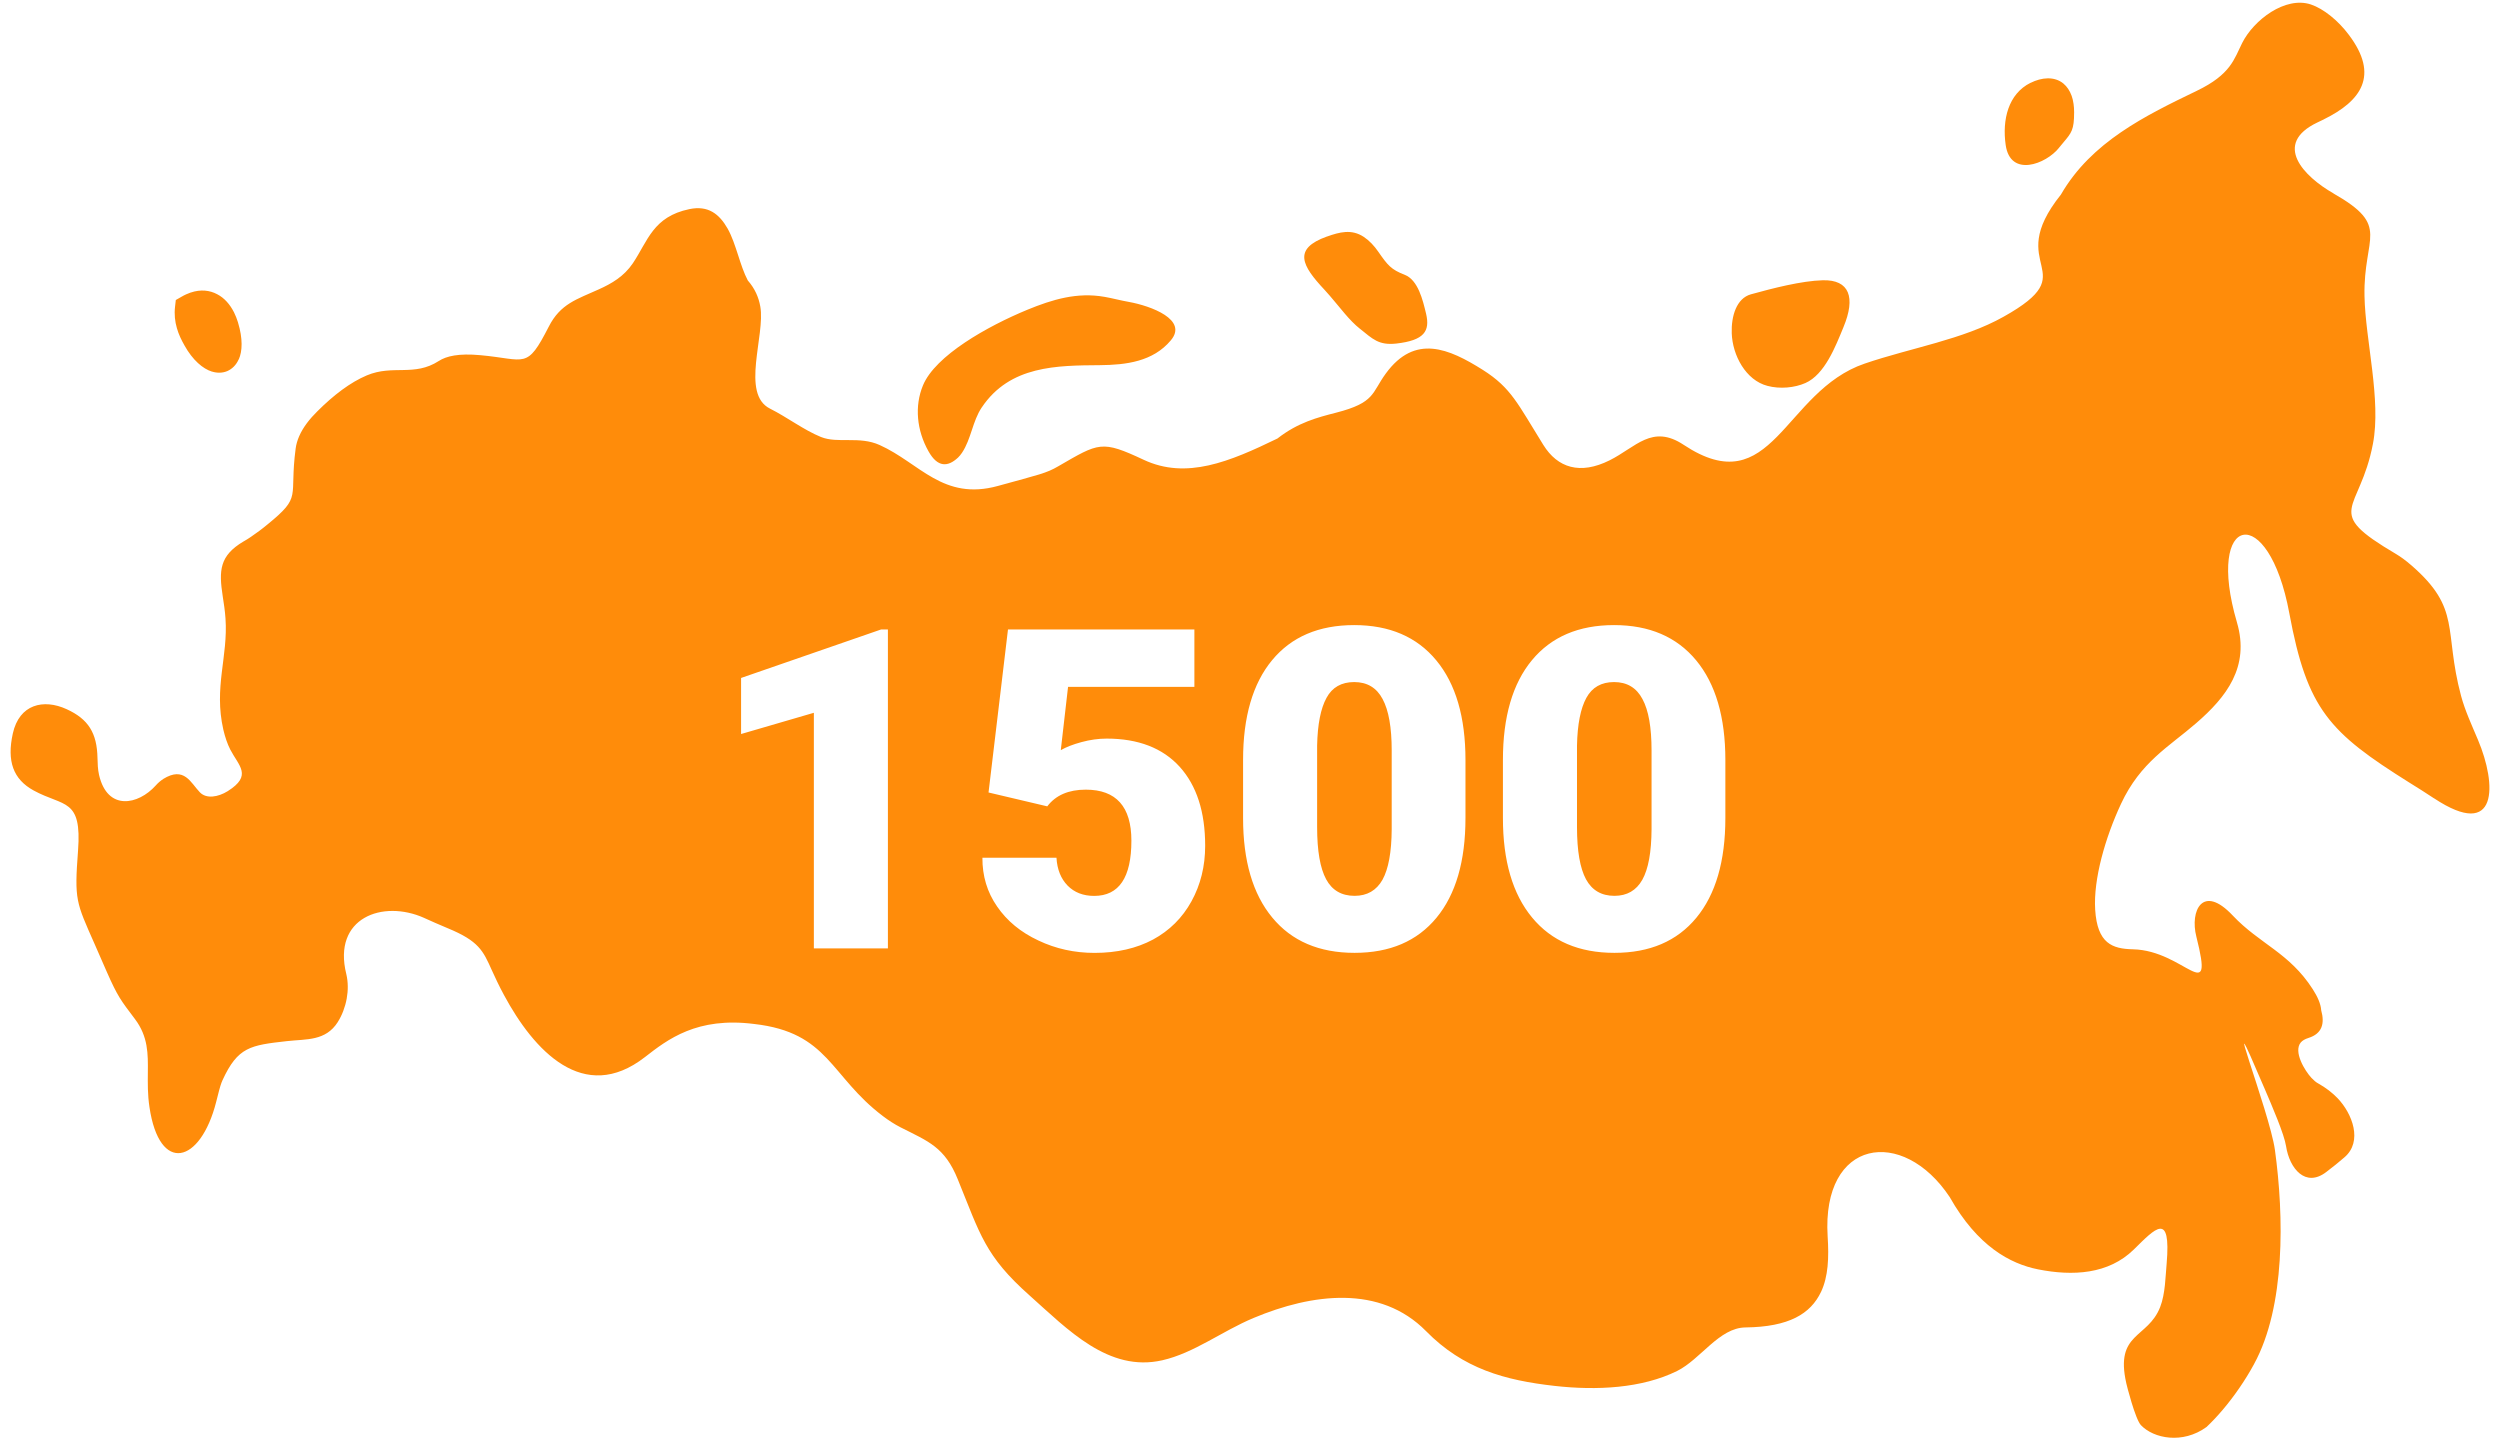 <?xml version="1.0" encoding="UTF-8"?>
<!DOCTYPE svg PUBLIC "-//W3C//DTD SVG 1.1//EN" "http://www.w3.org/Graphics/SVG/1.1/DTD/svg11.dtd">
<!-- Creator: CorelDRAW -->
<svg xmlns="http://www.w3.org/2000/svg" xml:space="preserve" width="118px" height="68px" style="shape-rendering:geometricPrecision; text-rendering:geometricPrecision; image-rendering:optimizeQuality; fill-rule:evenodd; clip-rule:evenodd"
viewBox="0 0 118 67.999">
 <defs>
  <style type="text/css">
   <![CDATA[
    .fil0 {fill:#FF8C0A}
   ]]>
  </style>
 </defs>
 <g id="Layer_x0020_1">
  <path class="fil0" d="M8.708 16.305c-0.146,-0.256 -0.279,-0.529 -0.36,-0.821 -0.089,-0.309 -0.129,-0.647 -0.085,-1.017l0.035 -0.307 0.263 -0.15c0.15,-0.09 0.298,-0.152 0.43,-0.2l0.005 0c0.48,-0.163 0.904,-0.111 1.258,0.079 0.343,0.178 0.601,0.483 0.783,0.837l0.002 0.001c0.077,0.157 0.145,0.327 0.196,0.494l0 0.005c0.23,0.754 0.208,1.348 0.037,1.733l-0.005 0c-0.118,0.267 -0.305,0.452 -0.536,0.555l0 0c-0.223,0.094 -0.471,0.102 -0.723,0.025l-0.005 0c-0.423,-0.129 -0.907,-0.537 -1.296,-1.234zm33.202 28.459l-3.496 0 0 -11.121 -3.435 1.002 0 -2.646 6.609 -2.289 0.321 0 0 15.054zm4.749 -7.361l0.918 -7.694 8.798 0 0 2.711 -5.963 0 -0.343 2.987c0.249,-0.145 0.575,-0.272 0.978,-0.381 0.402,-0.109 0.797,-0.165 1.187,-0.165 1.491,0 2.643,0.445 3.446,1.329 0.802,0.888 1.204,2.128 1.204,3.728 0,0.967 -0.215,1.839 -0.646,2.623 -0.43,0.782 -1.038,1.383 -1.813,1.804 -0.781,0.418 -1.703,0.631 -2.761,0.631 -0.945,0 -1.831,-0.193 -2.656,-0.587 -0.829,-0.387 -1.476,-0.92 -1.944,-1.602 -0.471,-0.678 -0.7,-1.447 -0.694,-2.301l3.496 0c0.031,0.55 0.208,0.987 0.526,1.315 0.318,0.322 0.733,0.485 1.253,0.485 1.172,0 1.757,-0.867 1.757,-2.606 0,-1.604 -0.717,-2.409 -2.153,-2.409 -0.811,0 -1.417,0.261 -1.818,0.788l-2.771 -0.654zm22.511 1.209c0,2.034 -0.458,3.605 -1.369,4.707 -0.914,1.106 -2.2,1.655 -3.866,1.655 -1.671,0 -2.968,-0.554 -3.885,-1.667 -0.918,-1.108 -1.377,-2.674 -1.377,-4.695l0 -2.746c0,-2.034 0.459,-3.606 1.37,-4.706 0.913,-1.104 2.205,-1.656 3.874,-1.656 1.667,0 2.96,0.555 3.878,1.668 0.917,1.108 1.375,2.678 1.375,4.703l0 2.737zm-3.482 -3.193c0,-1.082 -0.141,-1.891 -0.429,-2.424 -0.281,-0.534 -0.73,-0.802 -1.342,-0.802 -0.6,0 -1.037,0.248 -1.306,0.745 -0.273,0.498 -0.422,1.246 -0.443,2.251l0 3.847c0,1.127 0.144,1.945 0.426,2.466 0.281,0.521 0.731,0.781 1.341,0.781 0.594,0 1.031,-0.254 1.318,-0.758 0.282,-0.509 0.429,-1.303 0.435,-2.386l0 -3.72zm15.749 3.193c0,2.034 -0.459,3.605 -1.37,4.707 -0.913,1.106 -2.202,1.655 -3.866,1.655 -1.674,0 -2.967,-0.554 -3.886,-1.667 -0.919,-1.108 -1.377,-2.674 -1.377,-4.695l0 -2.746c0,-2.034 0.458,-3.606 1.37,-4.706 0.914,-1.104 2.206,-1.656 3.875,-1.656 1.667,0 2.959,0.555 3.879,1.668 0.915,1.108 1.375,2.678 1.375,4.703l0 2.737zm-3.484 -3.193c0,-1.082 -0.139,-1.891 -0.429,-2.424 -0.281,-0.534 -0.73,-0.802 -1.341,-0.802 -0.599,0 -1.035,0.248 -1.307,0.745 -0.272,0.498 -0.422,1.246 -0.442,2.251l0 3.847c0,1.127 0.144,1.945 0.425,2.466 0.285,0.521 0.731,0.781 1.342,0.781 0.593,0 1.032,-0.254 1.316,-0.758 0.285,-0.509 0.43,-1.303 0.436,-2.386l0 -3.72zm32.188 -26.287c2.731,1.556 1.406,1.994 1.463,4.839 0.04,2.082 0.798,4.905 0.398,6.978 -0.625,3.292 -2.425,3.125 1.088,5.198 0.213,0.126 0.449,0.295 0.719,0.53l0 -0.001c2.387,2.069 1.52,3.044 2.352,6.167 0.193,0.715 0.511,1.391 0.798,2.076 0.892,2.105 0.978,4.781 -2.074,2.759l-0.005 -0.001 -0.011 -0.008 0 0.001c-0.35,-0.234 -0.752,-0.487 -1.154,-0.736 -3.77,-2.365 -4.815,-3.441 -5.659,-7.988 -0.979,-5.3 -3.984,-4.716 -2.472,0.431l0 0.002c0.615,2.101 -0.503,3.522 -1.923,4.752 -1.291,1.12 -2.626,1.832 -3.549,3.808 -0.745,1.597 -1.309,3.559 -1.22,4.995 0.099,1.599 0.809,1.851 1.783,1.872 2.445,0.053 3.848,2.802 2.993,-0.596 -0.313,-1.218 0.295,-2.515 1.719,-0.996 1.269,1.342 2.673,1.755 3.776,3.478 0.221,0.344 0.378,0.686 0.397,0.989l0 0.002c0.176,0.63 0.041,1.106 -0.6,1.307 -0.17,0.053 -0.289,0.126 -0.359,0.208l-0.001 0c-0.369,0.437 0.191,1.346 0.501,1.678 0.107,0.113 0.214,0.208 0.319,0.262l0.001 0c0.363,0.204 0.667,0.442 0.907,0.69 0.707,0.735 1.201,2.047 0.334,2.793 -0.22,0.191 -0.599,0.503 -0.867,0.7 -0.976,0.745 -1.73,-0.162 -1.893,-1.221 -0.087,-0.566 -0.644,-1.856 -1.037,-2.773l-0.002 -0.002c-2.274,-5.342 0.266,1.156 0.513,2.95 0.431,3.13 0.498,7.394 -0.983,10.104l0.001 0c-0.411,0.759 -0.933,1.515 -1.479,2.16 -0.249,0.294 -0.506,0.567 -0.756,0.804l-0.012 0.011c-1.128,0.819 -2.494,0.544 -3.095,-0.087 -0.27,-0.285 -0.677,-1.903 -0.692,-1.98l0 -0.002c-0.542,-2.405 1.015,-2.093 1.599,-3.593 0.247,-0.633 0.25,-1.461 0.306,-2.049 0.214,-2.51 -0.541,-1.658 -1.548,-0.669 -1.195,1.174 -2.883,1.265 -4.524,0.938 -1.312,-0.262 -2.859,-1.091 -4.168,-3.413 -2.222,-3.34 -6.044,-2.75 -5.761,1.853 0.065,1.01 0.031,1.898 -0.313,2.628l-0.001 0c-0.491,1.033 -1.514,1.65 -3.562,1.674 -1.247,0.013 -2.114,1.501 -3.229,2.055 -1.663,0.822 -3.797,0.928 -5.776,0.705 -2.356,-0.265 -4.325,-0.807 -6.072,-2.584 -2.17,-2.204 -5.381,-1.78 -8.141,-0.624 -1.508,0.632 -2.813,1.658 -4.311,1.998 -2.538,0.578 -4.46,-1.453 -6.262,-3.058 -2.109,-1.873 -2.332,-2.885 -3.389,-5.48 -0.613,-1.524 -1.396,-1.795 -2.666,-2.439l-0.001 0 -0.033 -0.018 -0.004 0c-0.282,-0.146 -0.561,-0.325 -0.828,-0.528 -2.505,-1.891 -2.549,-3.948 -6.076,-4.35 -2.706,-0.347 -4.089,0.73 -5.16,1.563 -2.897,2.252 -5.246,-0.315 -6.652,-2.929l0 0c-0.244,-0.449 -0.426,-0.848 -0.582,-1.189 -0.403,-0.902 -0.611,-1.363 -2.074,-1.965 -0.41,-0.17 -0.791,-0.34 -1.115,-0.487l0 -0.001c-1.955,-0.874 -4.333,-0.007 -3.672,2.652 0.089,0.37 0.089,0.777 0.02,1.153l0 0.001c-0.073,0.407 -0.224,0.797 -0.419,1.104l-0.001 0.004c-0.574,0.906 -1.479,0.8 -2.395,0.902 -1.73,0.195 -2.324,0.267 -3.051,1.853l0 0 -0.035 0.087 -0.002 -0.001c-0.077,0.198 -0.162,0.547 -0.257,0.924 -0.742,2.934 -2.683,3.429 -3.151,0.249 -0.089,-0.588 -0.08,-1.124 -0.076,-1.632 0.009,-0.875 0.018,-1.688 -0.606,-2.518 -0.673,-0.894 -0.81,-1.049 -1.336,-2.241l-0.569 -1.3c-0.883,-1.997 -0.959,-2.075 -0.784,-4.41 0.188,-2.494 -0.667,-2.062 -2.092,-2.839 -0.973,-0.531 -1.273,-1.388 -0.987,-2.689 0.306,-1.387 1.453,-1.65 2.541,-1.15 1.025,0.468 1.433,1.123 1.456,2.304l0 0.002c0.006,0.257 0.014,0.537 0.074,0.798 0.397,1.715 1.85,1.416 2.673,0.5 0.104,-0.118 0.224,-0.224 0.357,-0.308l-0.005 0c1,-0.62 1.299,0.18 1.733,0.627 0.307,0.322 0.862,0.227 1.312,-0.052 1.183,-0.745 0.524,-1.188 0.118,-1.975l0 -0.002c-0.131,-0.255 -0.24,-0.578 -0.322,-0.926 -0.457,-2.008 0.229,-3.442 0.102,-5.248 -0.024,-0.364 -0.08,-0.723 -0.131,-1.05 -0.188,-1.222 -0.15,-1.917 0.984,-2.588l0.002 0c0.122,-0.071 0.248,-0.146 0.344,-0.215l0.001 -0.001c0.265,-0.181 0.52,-0.367 0.776,-0.581 1.667,-1.357 1.023,-1.225 1.335,-3.585 0.026,-0.198 0.083,-0.391 0.164,-0.579l0.002 -0.004c0.19,-0.435 0.504,-0.827 0.855,-1.173 0.776,-0.776 1.563,-1.372 2.34,-1.7 1.235,-0.519 2.231,0.073 3.396,-0.679 0.356,-0.231 0.94,-0.369 1.961,-0.274 2.163,0.196 2.178,0.707 3.228,-1.344 0.552,-1.087 1.33,-1.293 2.363,-1.763 0.606,-0.272 1.187,-0.609 1.607,-1.231 0.709,-1.056 0.951,-2.199 2.669,-2.556 0.888,-0.185 1.41,0.229 1.804,0.918 0.207,0.369 0.348,0.803 0.495,1.254l0 0c0.133,0.413 0.274,0.85 0.458,1.196 0.337,0.383 0.513,0.797 0.589,1.225 0.247,1.364 -0.937,4.128 0.461,4.825 0.804,0.403 1.607,1.016 2.402,1.337 0.796,0.322 1.804,-0.056 2.772,0.38 1.887,0.849 2.992,2.647 5.585,1.93 1.955,-0.54 2.274,-0.594 2.844,-0.927 1.931,-1.117 2.039,-1.24 4.033,-0.306 2.015,0.944 4.052,0.093 6.313,-1.005 0.966,-0.755 1.889,-0.993 2.769,-1.219 1.852,-0.476 1.67,-0.927 2.347,-1.85 1.376,-1.883 2.983,-1.173 4.577,-0.17 1.351,0.856 1.649,1.603 2.855,3.539 0.676,1.089 1.736,1.424 3.126,0.732 1.248,-0.622 2.007,-1.722 3.497,-0.735 4.201,2.785 4.707,-2.526 8.545,-3.832 2.19,-0.748 4.636,-1.131 6.558,-2.213 3.939,-2.202 -0.078,-2.285 2.705,-5.764 1.441,-2.496 3.996,-3.73 6.416,-4.9 1.612,-0.775 1.761,-1.505 2.14,-2.257 0.546,-1.085 2.033,-2.219 3.245,-1.817l0.002 0.001c0.586,0.198 1.276,0.746 1.785,1.428 1.465,1.936 0.562,3.133 -1.167,3.987l0 0.002c-0.102,0.052 -0.209,0.102 -0.315,0.151 -2.128,1.015 -0.646,2.548 0.763,3.35zm-14.297 -5.222c0.515,-0.257 1.122,-0.324 1.558,0.04l0 0.002c0.157,0.132 0.288,0.32 0.376,0.563l0.001 0c0.04,0.109 0.072,0.241 0.091,0.381l0.001 0 0 0.002c0.018,0.122 0.028,0.262 0.028,0.412l-0.001 0c0,0.813 -0.122,0.959 -0.498,1.404l0 0.001 -0.207 0.248 -0.002 0.006c-0.624,0.787 -2.306,1.415 -2.523,-0.128 -0.17,-1.181 0.116,-2.409 1.176,-2.934zm-14.106 11.816c-0.028,-0.809 0.226,-1.643 0.901,-1.834 1.033,-0.286 2.396,-0.638 3.396,-0.664 1.258,-0.033 1.561,0.806 0.977,2.211 -0.376,0.914 -0.882,2.236 -1.799,2.64 -0.506,0.222 -1.194,0.293 -1.791,0.133 -1.02,-0.265 -1.65,-1.441 -1.684,-2.486zm-19.106 -4.561c0.594,-0.21 1.159,-0.367 1.74,0.017 0.262,0.174 0.494,0.424 0.683,0.699 0.442,0.635 0.601,0.842 1.252,1.091 0.627,0.249 0.849,1.188 1.005,1.841 0.19,0.813 -0.083,1.253 -1.409,1.403 -0.833,0.091 -1.116,-0.221 -1.71,-0.696l-0.001 0.001c-0.257,-0.203 -0.49,-0.452 -0.716,-0.715 -0.294,-0.34 -0.617,-0.758 -0.959,-1.127 -1.069,-1.14 -1.511,-1.933 0.116,-2.516zm-16.295 8.067c-0.436,0.652 -0.494,1.483 -0.931,2.139 -0.06,0.089 -0.123,0.164 -0.19,0.23l-0.001 0c-0.468,0.436 -0.953,0.482 -1.391,-0.301 -0.557,-0.987 -0.664,-2.131 -0.262,-3.105 0.582,-1.415 3.056,-2.8 4.923,-3.572 1.193,-0.491 2.36,-0.841 3.651,-0.611l0.004 0c0.366,0.065 0.752,0.17 1.134,0.237 1.052,0.19 2.816,0.84 1.987,1.817 -0.839,1.002 -2.111,1.159 -3.347,1.17 -2.021,0.017 -4.245,0.012 -5.575,1.995z"/>
 </g>
</svg>
